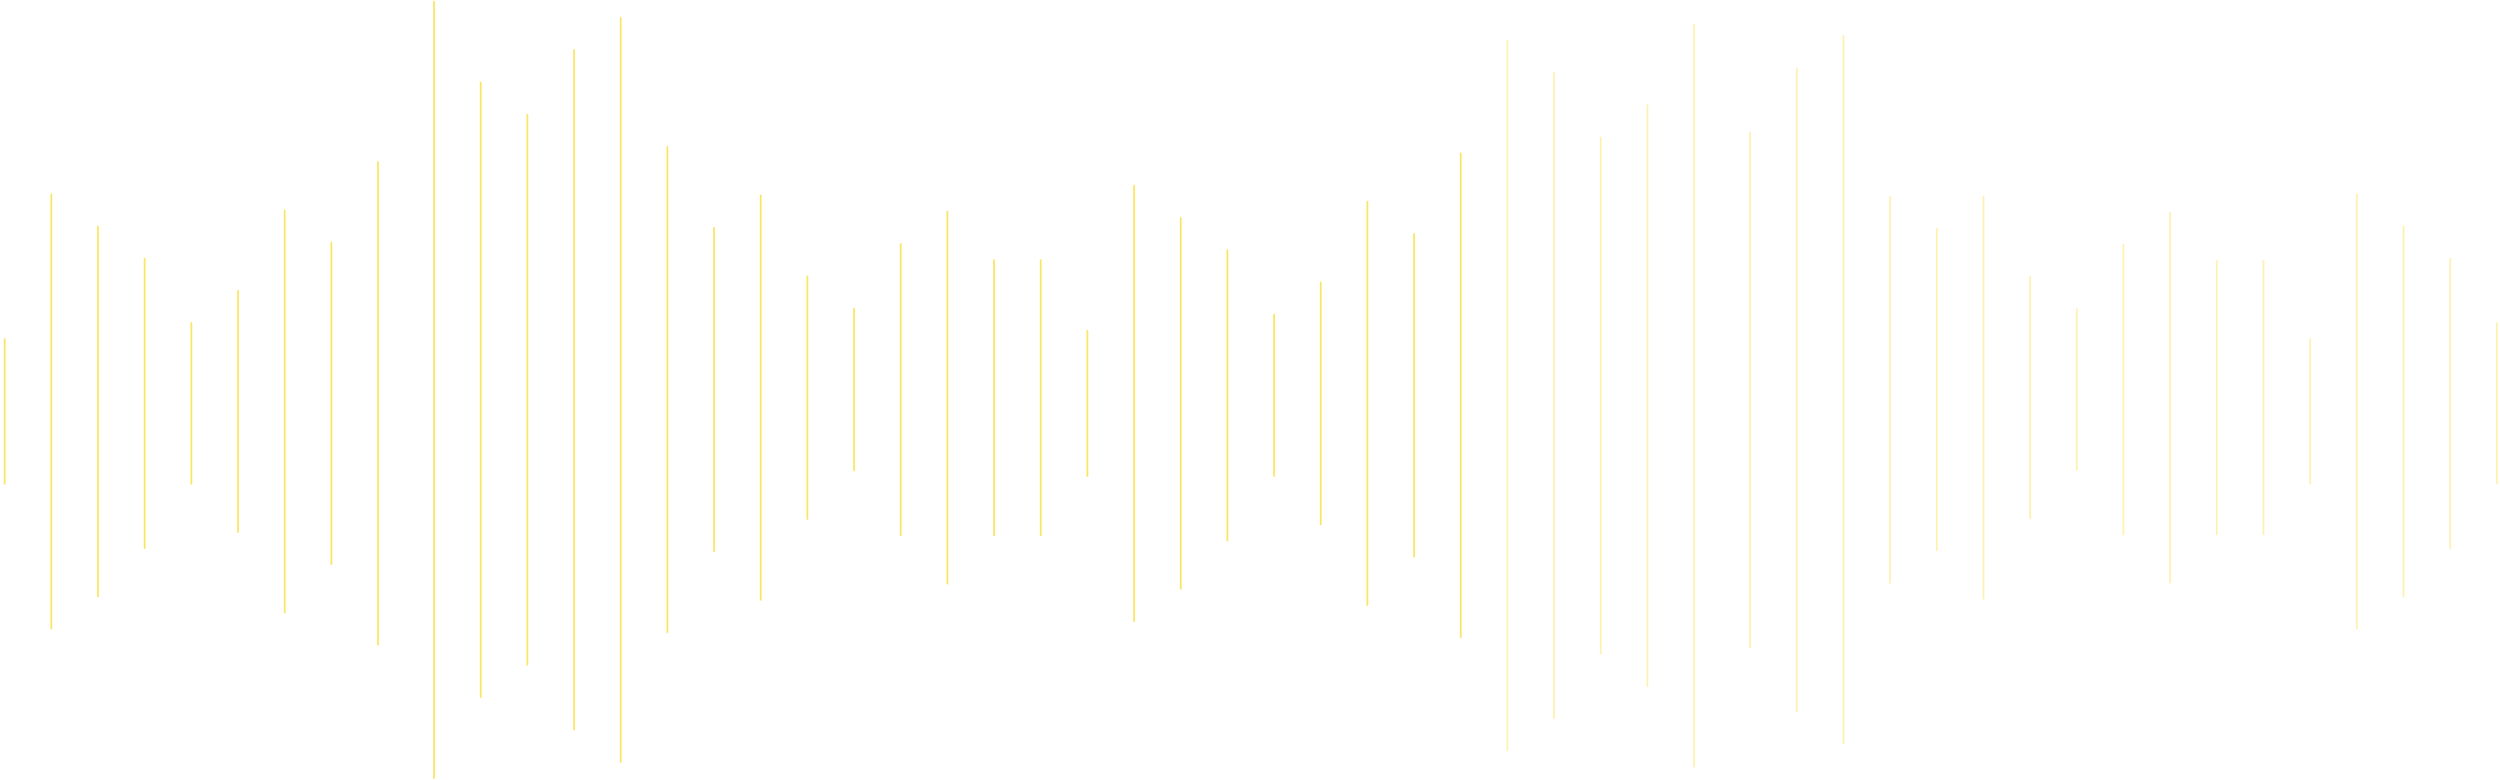 <svg width="1597" height="498" viewBox="0 0 1597 498" fill="none" xmlns="http://www.w3.org/2000/svg">
<path d="M277.256 1V497" stroke="#F9D400" stroke-opacity="0.6" stroke-width="1.144" stroke-linecap="round" stroke-linejoin="round"/>
<path d="M307.068 52.666V445.333" stroke="#F9D400" stroke-opacity="0.6" stroke-width="1.144" stroke-linecap="round" stroke-linejoin="round"/>
<path d="M336.881 73.333V424.667" stroke="#F9D400" stroke-opacity="0.6" stroke-width="1.144" stroke-linecap="round" stroke-linejoin="round"/>
<path d="M366.693 32V466" stroke="#F9D400" stroke-opacity="0.6" stroke-width="1.144" stroke-linecap="round" stroke-linejoin="round"/>
<path d="M396.506 11.334V486.667" stroke="#F9D400" stroke-opacity="0.6" stroke-width="1.144" stroke-linecap="round" stroke-linejoin="round"/>
<path d="M426.318 93.842V403.842" stroke="#F9D400" stroke-opacity="0.6" stroke-width="1.144" stroke-linecap="round" stroke-linejoin="round"/>
<path d="M456.13 145.508V352.175" stroke="#F9D400" stroke-opacity="0.6" stroke-width="1.144" stroke-linecap="round" stroke-linejoin="round"/>
<path d="M485.943 124.842V383.175" stroke="#F9D400" stroke-opacity="0.6" stroke-width="1.144" stroke-linecap="round" stroke-linejoin="round"/>
<path d="M515.755 176.508V331.508" stroke="#F9D400" stroke-opacity="0.6" stroke-width="1.144" stroke-linecap="round" stroke-linejoin="round"/>
<path d="M545.568 197.175V300.509" stroke="#F9D400" stroke-opacity="0.6" stroke-width="1.144" stroke-linecap="round" stroke-linejoin="round"/>
<path d="M575.38 155.842V341.842" stroke="#F9D400" stroke-opacity="0.6" stroke-width="1.144" stroke-linecap="round" stroke-linejoin="round"/>
<path d="M605.192 135.175V372.842" stroke="#F9D400" stroke-opacity="0.6" stroke-width="1.144" stroke-linecap="round" stroke-linejoin="round"/>
<path d="M635.005 166.175V341.842" stroke="#F9D400" stroke-opacity="0.6" stroke-width="1.144" stroke-linecap="round" stroke-linejoin="round"/>
<path d="M664.818 166.175V341.842" stroke="#F9D400" stroke-opacity="0.6" stroke-width="1.144" stroke-linecap="round" stroke-linejoin="round"/>
<path opacity="0.5" d="M1117.97 84.654V413.404" stroke="#F9D400" stroke-opacity="0.6" stroke-width="1.144" stroke-linecap="round" stroke-linejoin="round"/>
<path opacity="0.5" d="M1147.78 43.56V454.498" stroke="#F9D400" stroke-opacity="0.6" stroke-width="1.144" stroke-linecap="round" stroke-linejoin="round"/>
<path opacity="0.5" d="M1177.59 23.014V475.044" stroke="#F9D400" stroke-opacity="0.6" stroke-width="1.144" stroke-linecap="round" stroke-linejoin="round"/>
<path opacity="0.5" d="M1207.41 125.748V372.31" stroke="#F9D400" stroke-opacity="0.6" stroke-width="1.144" stroke-linecap="round" stroke-linejoin="round"/>
<path opacity="0.5" d="M1237.22 146.137V351.606" stroke="#F9D400" stroke-opacity="0.6" stroke-width="1.144" stroke-linecap="round" stroke-linejoin="round"/>
<path opacity="0.5" d="M1267.03 125.591V382.426" stroke="#F9D400" stroke-opacity="0.6" stroke-width="1.144" stroke-linecap="round" stroke-linejoin="round"/>
<path opacity="0.5" d="M1296.84 176.958V331.059" stroke="#F9D400" stroke-opacity="0.6" stroke-width="1.144" stroke-linecap="round" stroke-linejoin="round"/>
<path opacity="0.5" d="M1326.65 197.505V300.239" stroke="#F9D400" stroke-opacity="0.6" stroke-width="1.144" stroke-linecap="round" stroke-linejoin="round"/>
<path opacity="0.5" d="M1356.47 156.411V341.333" stroke="#F9D400" stroke-opacity="0.6" stroke-width="1.144" stroke-linecap="round" stroke-linejoin="round"/>
<path opacity="0.5" d="M1386.28 135.864V372.153" stroke="#F9D400" stroke-opacity="0.6" stroke-width="1.144" stroke-linecap="round" stroke-linejoin="round"/>
<path opacity="0.5" d="M1416.09 166.684V341.333" stroke="#F9D400" stroke-opacity="0.6" stroke-width="1.144" stroke-linecap="round" stroke-linejoin="round"/>
<path opacity="0.5" d="M1445.9 166.684V341.333" stroke="#F9D400" stroke-opacity="0.6" stroke-width="1.144" stroke-linecap="round" stroke-linejoin="round"/>
<path opacity="0.5" d="M1082.19 15.676V489.69" stroke="#F9D400" stroke-opacity="0.6" stroke-width="1.144" stroke-linecap="round" stroke-linejoin="round"/>
<path opacity="0.5" d="M1052.38 67.199V438.167" stroke="#F9D400" stroke-opacity="0.6" stroke-width="1.144" stroke-linecap="round" stroke-linejoin="round"/>
<path opacity="0.5" d="M1022.57 87.808V417.557" stroke="#F9D400" stroke-opacity="0.6" stroke-width="1.144" stroke-linecap="round" stroke-linejoin="round"/>
<path opacity="0.5" d="M992.755 46.59V458.776" stroke="#F9D400" stroke-opacity="0.6" stroke-width="1.144" stroke-linecap="round" stroke-linejoin="round"/>
<path opacity="0.5" d="M962.943 25.981V479.386" stroke="#F9D400" stroke-opacity="0.6" stroke-width="1.144" stroke-linecap="round" stroke-linejoin="round"/>
<path d="M933.13 97.956V407.095" stroke="#F9D400" stroke-opacity="0.6" stroke-width="1.144" stroke-linecap="round" stroke-linejoin="round"/>
<path d="M903.317 149.479V355.572" stroke="#F9D400" stroke-opacity="0.6" stroke-width="1.144" stroke-linecap="round" stroke-linejoin="round"/>
<path d="M873.505 128.87V386.486" stroke="#F9D400" stroke-opacity="0.6" stroke-width="1.144" stroke-linecap="round" stroke-linejoin="round"/>
<path d="M843.693 180.393V334.962" stroke="#F9D400" stroke-opacity="0.6" stroke-width="1.144" stroke-linecap="round" stroke-linejoin="round"/>
<path d="M813.88 201.002V304.048" stroke="#F9D400" stroke-opacity="0.6" stroke-width="1.144" stroke-linecap="round" stroke-linejoin="round"/>
<path d="M784.068 159.783V345.267" stroke="#F9D400" stroke-opacity="0.6" stroke-width="1.144" stroke-linecap="round" stroke-linejoin="round"/>
<path d="M754.255 139.174V376.181" stroke="#F9D400" stroke-opacity="0.6" stroke-width="1.144" stroke-linecap="round" stroke-linejoin="round"/>
<path d="M724.443 118.565V396.79" stroke="#F9D400" stroke-opacity="0.6" stroke-width="1.144" stroke-linecap="round" stroke-linejoin="round"/>
<path d="M694.631 211.307V304.049" stroke="#F9D400" stroke-opacity="0.6" stroke-width="1.144" stroke-linecap="round" stroke-linejoin="round"/>
<path opacity="0.5" d="M1595.02 206.311V309.045" stroke="#F9D400" stroke-opacity="0.6" stroke-width="1.144" stroke-linecap="round" stroke-linejoin="round"/>
<path opacity="0.5" d="M1565.21 165.217V350.138" stroke="#F9D400" stroke-opacity="0.6" stroke-width="1.144" stroke-linecap="round" stroke-linejoin="round"/>
<path opacity="0.5" d="M1535.39 144.67V380.959" stroke="#F9D400" stroke-opacity="0.6" stroke-width="1.144" stroke-linecap="round" stroke-linejoin="round"/>
<path opacity="0.5" d="M1505.58 124.123V401.506" stroke="#F9D400" stroke-opacity="0.6" stroke-width="1.144" stroke-linecap="round" stroke-linejoin="round"/>
<path opacity="0.5" d="M1475.77 216.584V309.045" stroke="#F9D400" stroke-opacity="0.6" stroke-width="1.144" stroke-linecap="round" stroke-linejoin="round"/>
<path d="M241.481 103.576V411.779" stroke="#F9D400" stroke-opacity="0.6" stroke-width="1.144" stroke-linecap="round" stroke-linejoin="round"/>
<path d="M211.668 154.943V360.411" stroke="#F9D400" stroke-opacity="0.6" stroke-width="1.144" stroke-linecap="round" stroke-linejoin="round"/>
<path d="M181.856 134.396V391.232" stroke="#F9D400" stroke-opacity="0.6" stroke-width="1.144" stroke-linecap="round" stroke-linejoin="round"/>
<path d="M152.044 185.763V339.865" stroke="#F9D400" stroke-opacity="0.6" stroke-width="1.144" stroke-linecap="round" stroke-linejoin="round"/>
<path d="M122.231 206.31V309.044" stroke="#F9D400" stroke-opacity="0.6" stroke-width="1.144" stroke-linecap="round" stroke-linejoin="round"/>
<path d="M92.418 165.216V350.138" stroke="#F9D400" stroke-opacity="0.6" stroke-width="1.144" stroke-linecap="round" stroke-linejoin="round"/>
<path d="M62.606 144.669V380.958" stroke="#F9D400" stroke-opacity="0.6" stroke-width="1.144" stroke-linecap="round" stroke-linejoin="round"/>
<path d="M32.794 124.123V401.505" stroke="#F9D400" stroke-opacity="0.6" stroke-width="1.144" stroke-linecap="round" stroke-linejoin="round"/>
<path d="M2.981 216.584V309.044" stroke="#F9D400" stroke-opacity="0.6" stroke-width="1.144" stroke-linecap="round" stroke-linejoin="round"/>
</svg>
